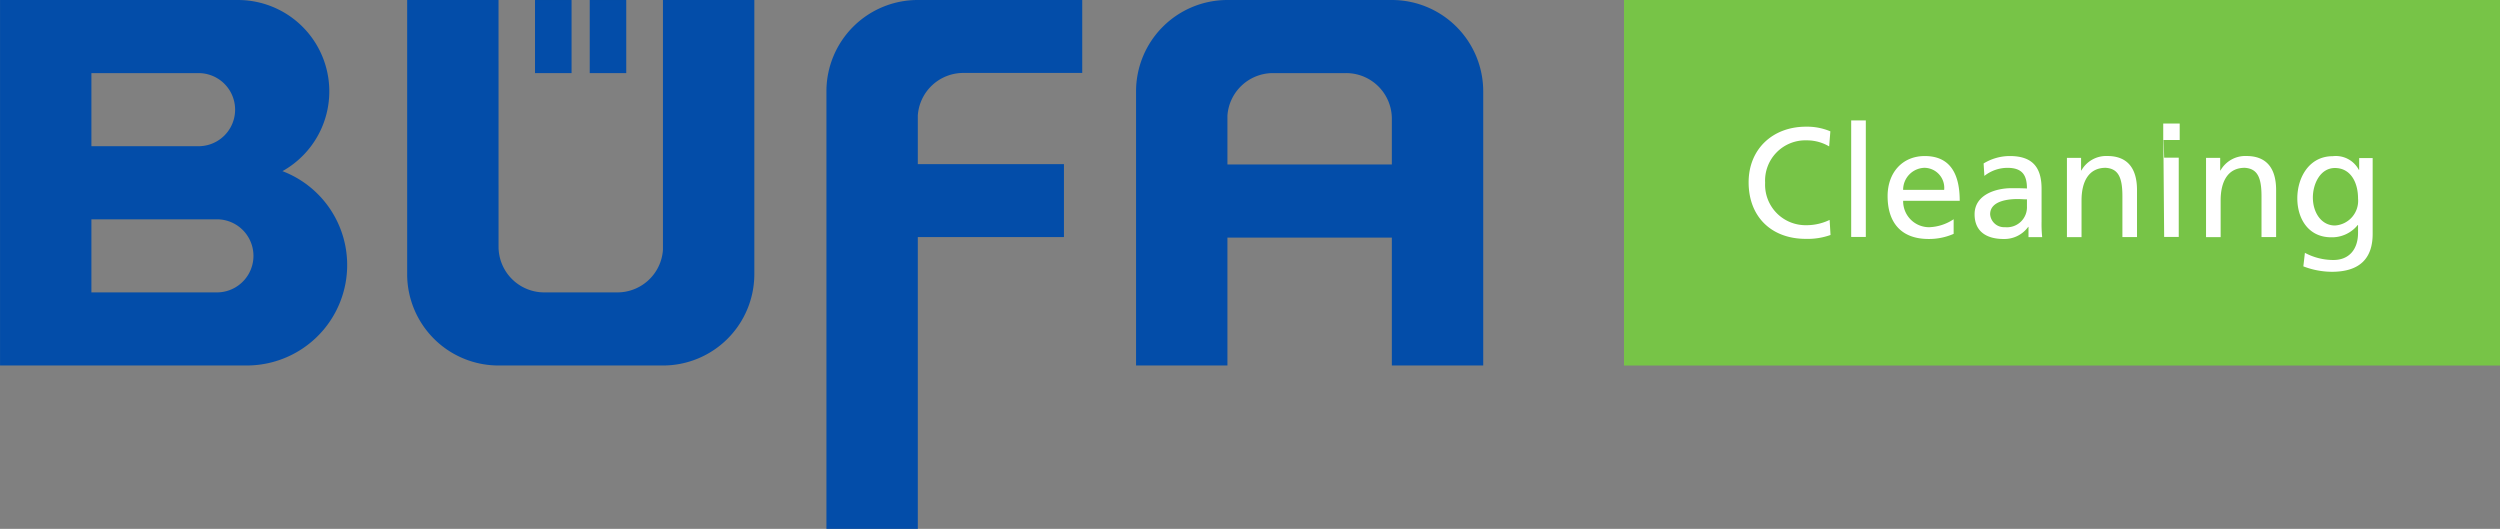 <svg xmlns="http://www.w3.org/2000/svg" id="BCL_Logo_blau_web" data-name="BCL Logo blau web" width="302.768" height="64.048" viewBox="0 0 302.768 64.048">
  <rect x="0" y="0" width="302.768" height="64.048" fill="#808080" stroke="none"/>
  <g id="Gruppe_796" data-name="Gruppe 796" transform="translate(0)">
    <g id="Gruppe_786" data-name="Gruppe 786" transform="translate(0)">
      <path id="Pfad_1770" data-name="Pfad 1770" d="M35.614-150.372H31.188v8.853h4.426Z" transform="translate(33.606 150.373)" fill="#034da9"/>
      <path id="Pfad_1771" data-name="Pfad 1771" d="M38.8-150.372H34.377v8.853H38.8Z" transform="translate(37.043 150.373)" fill="#034da9"/>
      <g id="Gruppe_722" data-name="Gruppe 722" transform="translate(49.31 0)">
        <path id="Pfad_1772" data-name="Pfad 1772" d="M5.751,0H-5.315V33.2A11.067,11.067,0,0,0,5.751,44.264H25.664A11.067,11.067,0,0,0,36.73,33.2V0H25.664V30.25a5.53,5.53,0,0,1-5.515,5.161H11.287a5.534,5.534,0,0,1-5.534-5.534Z" transform="translate(5.315)" fill="#034da9"/>
      </g>
      <g id="Gruppe_723" data-name="Gruppe 723" transform="translate(100.087)">
        <path id="Pfad_1773" data-name="Pfad 1773" d="M16.1,4.582V-4.252H-3.813A11.055,11.055,0,0,0-14.879,6.791V59.8H-3.813V24.459h17.7V15.625h-17.7V9.733A5.525,5.525,0,0,1,1.7,4.582Z" transform="translate(14.879 4.252)" fill="#034da9"/>
      </g>
      <g id="Gruppe_724" data-name="Gruppe 724" transform="translate(137.584)">
        <path id="Pfad_1774" data-name="Pfad 1774" d="M16.1,23H27.166v-33.2A11.067,11.067,0,0,0,16.1-21.26H-3.813A11.067,11.067,0,0,0-14.879-10.194V23H-3.813V7.512H16.1Zm0-24.345H-3.813v-5.9A5.53,5.53,0,0,1,1.7-12.407h8.861A5.534,5.534,0,0,1,16.1-6.873Z" transform="translate(14.879 21.26)" fill="#034da9"/>
      </g>
      <g id="Gruppe_725" data-name="Gruppe 725" transform="translate(0 0.001)">
        <path id="Pfad_1775" data-name="Pfad 1775" d="M14.975,0H-13.836l0,44.262H16.035a12.165,12.165,0,0,0,4.331-23.535A11.064,11.064,0,0,0,14.975,0M10.2,8.853a4.426,4.426,0,0,1,.015,8.853H-2.77V8.853ZM-2.77,35.409V26.559h15.2a4.425,4.425,0,1,1,0,8.851Z" transform="translate(13.84)" fill="#034da9"/>
      </g>
    </g>
  </g>
  <g id="Gruppe_797" data-name="Gruppe 797" transform="translate(196.68)">
    <path id="Pfad_1777" data-name="Pfad 1777" d="M172.351-75.278H66.263v-44.268H172.351Z" transform="translate(-66.263 119.546)" fill="#77c447"/>
    <g id="Gruppe_727" data-name="Gruppe 727" transform="translate(15.096 15.343)">
      <path id="Pfad_1778" data-name="Pfad 1778" d="M5.035,1.234A5.274,5.274,0,0,0,2.326.5,4.878,4.878,0,0,0-2.719,5.637a4.9,4.9,0,0,0,4.95,5.138,6.443,6.443,0,0,0,2.861-.641L5.2,11.96a8.222,8.222,0,0,1-2.993.47c-4.159,0-6.925-2.672-6.925-6.848,0-4.046,2.935-6.737,6.943-6.737a7.258,7.258,0,0,1,2.956.563Z" transform="translate(4.713 1.155)" fill="#fff"/>
    </g>
    <path id="Pfad_1780" data-name="Pfad 1780" d="M79.474-98.452h1.771v-14.112H79.474Z" transform="translate(-51.962 127.148)" fill="#fff"/>
    <g id="Gruppe_729" data-name="Gruppe 729" transform="translate(31.922 18.894)">
      <path id="Pfad_1781" data-name="Pfad 1781" d="M4.131,4.87A7.367,7.367,0,0,1,1.1,5.49C-2.305,5.49-3.867,3.42-3.867.3c0-2.842,1.787-4.854,4.5-4.854,3.2,0,4.234,2.333,4.234,5.419h-6.85a3.141,3.141,0,0,0,3.163,3.2A5.671,5.671,0,0,0,4.131,3.1ZM2.983-.456A2.424,2.424,0,0,0,.592-3.129,2.657,2.657,0,0,0-1.985-.456Z" transform="translate(3.867 4.558)" fill="#fff"/>
    </g>
    <g id="Gruppe_730" data-name="Gruppe 730" transform="translate(42.457 18.893)">
      <path id="Pfad_1782" data-name="Pfad 1782" d="M.564.467a6.11,6.11,0,0,1,3.163-.9c2.747,0,3.857,1.355,3.857,3.971V7.505a15.279,15.279,0,0,0,.074,1.88H6V8.145H5.965A3.56,3.56,0,0,1,2.992,9.613c-2.07,0-3.52-.9-3.52-2.993,0-2.408,2.635-3.16,4.461-3.16.695,0,1.185,0,1.88.037,0-1.657-.6-2.5-2.37-2.5a4.519,4.519,0,0,0-2.786.978ZM5.814,4.815c-.374,0-.751-.039-1.127-.039-.96,0-3.332.151-3.332,1.845A1.69,1.69,0,0,0,3.143,8.182a2.422,2.422,0,0,0,2.67-2.521Z" transform="translate(0.528 0.437)" fill="#fff"/>
    </g>
    <g id="Gruppe_731" data-name="Gruppe 731" transform="translate(53.64 18.894)">
      <path id="Pfad_1783" data-name="Pfad 1783" d="M0,.116H1.713V1.641H1.75A3.451,3.451,0,0,1,4.894-.109c2.482,0,3.593,1.543,3.593,4.12v5.7H6.718V4.745c0-2.24-.488-3.33-2.033-3.425-2.013,0-2.916,1.62-2.916,3.953V9.714H0Z" transform="translate(0 0.109)" fill="#fff"/>
    </g>
    <path id="Pfad_1785" data-name="Pfad 1785" d="M97.621-110.386h1.994v-2H97.621Zm0-2,.112,13.736H99.5v-9.6H97.733Z" transform="translate(-32.318 127.344)" fill="#fff"/>
    <g id="Gruppe_733" data-name="Gruppe 733" transform="translate(70.487 18.894)">
      <path id="Pfad_1786" data-name="Pfad 1786" d="M0,.116H1.713V1.641H1.75A3.451,3.451,0,0,1,4.894-.109c2.482,0,3.593,1.543,3.593,4.12v5.7H6.718V4.745c0-2.24-.488-3.33-2.033-3.425-2.013,0-2.916,1.62-2.916,3.953V9.714H0Z" transform="translate(0 0.109)" fill="#fff"/>
    </g>
    <g id="Gruppe_734" data-name="Gruppe 734" transform="translate(81.538 18.915)">
      <path id="Pfad_1787" data-name="Pfad 1787" d="M4.715,4.86c0,2.916-1.506,4.592-4.95,4.592a9.734,9.734,0,0,1-3.444-.658l.188-1.638a7.315,7.315,0,0,0,3.462.867c1.864,0,2.974-1.262,2.974-3.293V3.786H2.909A4,4,0,0,1-.309,5.274c-2.747,0-4.1-2.238-4.1-4.722,0-2.465,1.394-5.1,4.292-5.1a3.148,3.148,0,0,1,3.16,1.657h.039V-4.324H4.715ZM2.946.589c0-2-.922-3.706-2.8-3.706-1.787,0-2.672,1.938-2.672,3.574,0,1.808,1.018,3.388,2.672,3.388A2.992,2.992,0,0,0,2.946.589" transform="translate(4.413 4.549)" fill="#fff"/>
    </g>
  </g>
</svg>